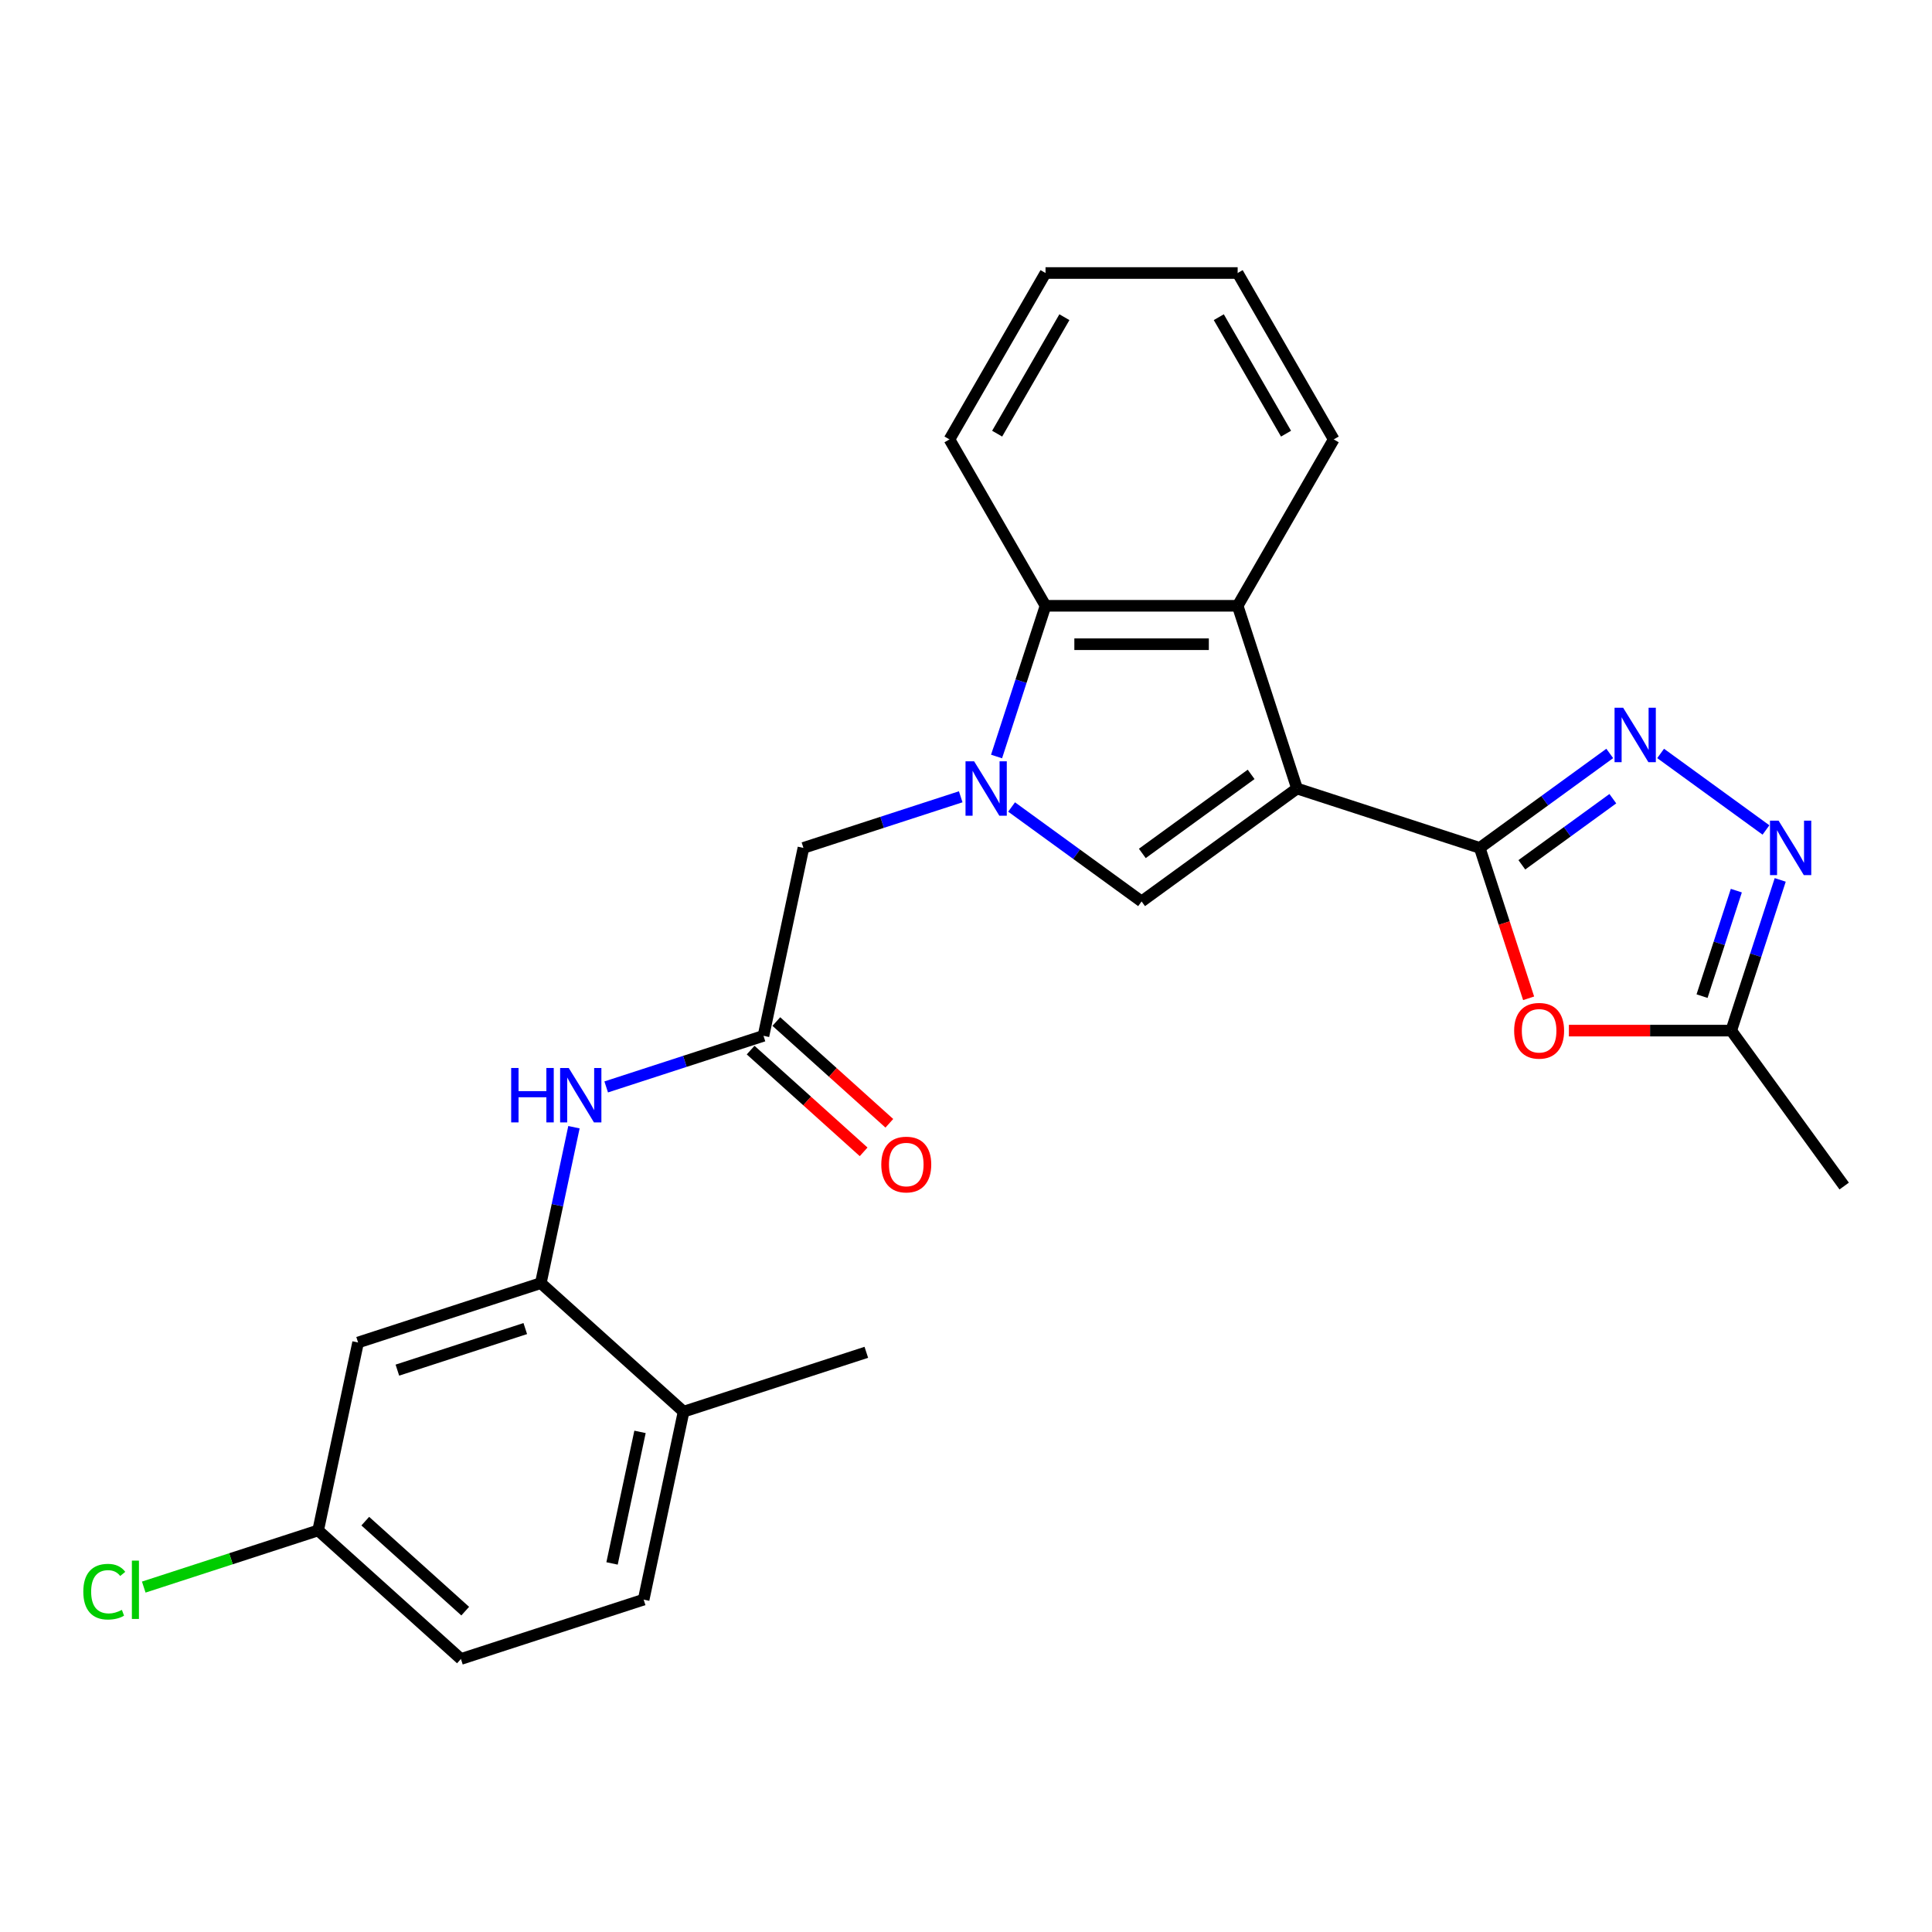 <?xml version='1.0' encoding='iso-8859-1'?>
<svg version='1.1' baseProfile='full'
              xmlns='http://www.w3.org/2000/svg'
                      xmlns:rdkit='http://www.rdkit.org/xml'
                      xmlns:xlink='http://www.w3.org/1999/xlink'
                  xml:space='preserve'
width='1000px' height='1000px' viewBox='0 0 1000 1000'>
<!-- END OF HEADER -->
<rect style='opacity:1.0;fill:#FFFFFF;stroke:none' width='1000' height='1000' x='0' y='0'> </rect>
<path class='bond-0' d='M 671.339,408.136 L 765.917,438.867' style='fill:none;fill-rule:evenodd;stroke:#000000;stroke-width:6px;stroke-linecap:butt;stroke-linejoin:miter;stroke-opacity:1' />
<path class='bond-2' d='M 671.339,408.136 L 590.886,466.589' style='fill:none;fill-rule:evenodd;stroke:#000000;stroke-width:6px;stroke-linecap:butt;stroke-linejoin:miter;stroke-opacity:1' />
<path class='bond-2' d='M 647.58,400.814 L 591.263,441.73' style='fill:none;fill-rule:evenodd;stroke:#000000;stroke-width:6px;stroke-linecap:butt;stroke-linejoin:miter;stroke-opacity:1' />
<path class='bond-4' d='M 671.339,408.136 L 640.608,313.558' style='fill:none;fill-rule:evenodd;stroke:#000000;stroke-width:6px;stroke-linecap:butt;stroke-linejoin:miter;stroke-opacity:1' />
<path class='bond-3' d='M 765.917,438.867 L 799.56,414.423' style='fill:none;fill-rule:evenodd;stroke:#000000;stroke-width:6px;stroke-linecap:butt;stroke-linejoin:miter;stroke-opacity:1' />
<path class='bond-3' d='M 799.56,414.423 L 833.203,389.98' style='fill:none;fill-rule:evenodd;stroke:#0000FF;stroke-width:6px;stroke-linecap:butt;stroke-linejoin:miter;stroke-opacity:1' />
<path class='bond-3' d='M 787.7,447.624 L 811.251,430.514' style='fill:none;fill-rule:evenodd;stroke:#000000;stroke-width:6px;stroke-linecap:butt;stroke-linejoin:miter;stroke-opacity:1' />
<path class='bond-3' d='M 811.251,430.514 L 834.801,413.404' style='fill:none;fill-rule:evenodd;stroke:#0000FF;stroke-width:6px;stroke-linecap:butt;stroke-linejoin:miter;stroke-opacity:1' />
<path class='bond-5' d='M 765.917,438.867 L 778.565,477.792' style='fill:none;fill-rule:evenodd;stroke:#000000;stroke-width:6px;stroke-linecap:butt;stroke-linejoin:miter;stroke-opacity:1' />
<path class='bond-5' d='M 778.565,477.792 L 791.212,516.718' style='fill:none;fill-rule:evenodd;stroke:#FF0000;stroke-width:6px;stroke-linecap:butt;stroke-linejoin:miter;stroke-opacity:1' />
<path class='bond-1' d='M 523.599,417.702 L 557.242,442.146' style='fill:none;fill-rule:evenodd;stroke:#0000FF;stroke-width:6px;stroke-linecap:butt;stroke-linejoin:miter;stroke-opacity:1' />
<path class='bond-1' d='M 557.242,442.146 L 590.886,466.589' style='fill:none;fill-rule:evenodd;stroke:#000000;stroke-width:6px;stroke-linecap:butt;stroke-linejoin:miter;stroke-opacity:1' />
<path class='bond-12' d='M 497.266,412.414 L 456.56,425.641' style='fill:none;fill-rule:evenodd;stroke:#0000FF;stroke-width:6px;stroke-linecap:butt;stroke-linejoin:miter;stroke-opacity:1' />
<path class='bond-12' d='M 456.56,425.641 L 415.854,438.867' style='fill:none;fill-rule:evenodd;stroke:#000000;stroke-width:6px;stroke-linecap:butt;stroke-linejoin:miter;stroke-opacity:1' />
<path class='bond-26' d='M 515.816,391.569 L 528.489,352.563' style='fill:none;fill-rule:evenodd;stroke:#0000FF;stroke-width:6px;stroke-linecap:butt;stroke-linejoin:miter;stroke-opacity:1' />
<path class='bond-26' d='M 528.489,352.563 L 541.163,313.558' style='fill:none;fill-rule:evenodd;stroke:#000000;stroke-width:6px;stroke-linecap:butt;stroke-linejoin:miter;stroke-opacity:1' />
<path class='bond-6' d='M 859.537,389.98 L 914.063,429.596' style='fill:none;fill-rule:evenodd;stroke:#0000FF;stroke-width:6px;stroke-linecap:butt;stroke-linejoin:miter;stroke-opacity:1' />
<path class='bond-7' d='M 640.608,313.558 L 541.163,313.558' style='fill:none;fill-rule:evenodd;stroke:#000000;stroke-width:6px;stroke-linecap:butt;stroke-linejoin:miter;stroke-opacity:1' />
<path class='bond-7' d='M 625.691,333.447 L 556.08,333.447' style='fill:none;fill-rule:evenodd;stroke:#000000;stroke-width:6px;stroke-linecap:butt;stroke-linejoin:miter;stroke-opacity:1' />
<path class='bond-20' d='M 640.608,313.558 L 690.331,227.436' style='fill:none;fill-rule:evenodd;stroke:#000000;stroke-width:6px;stroke-linecap:butt;stroke-linejoin:miter;stroke-opacity:1' />
<path class='bond-8' d='M 812.061,533.445 L 854.077,533.445' style='fill:none;fill-rule:evenodd;stroke:#FF0000;stroke-width:6px;stroke-linecap:butt;stroke-linejoin:miter;stroke-opacity:1' />
<path class='bond-8' d='M 854.077,533.445 L 896.093,533.445' style='fill:none;fill-rule:evenodd;stroke:#000000;stroke-width:6px;stroke-linecap:butt;stroke-linejoin:miter;stroke-opacity:1' />
<path class='bond-27' d='M 921.44,455.434 L 908.766,494.44' style='fill:none;fill-rule:evenodd;stroke:#0000FF;stroke-width:6px;stroke-linecap:butt;stroke-linejoin:miter;stroke-opacity:1' />
<path class='bond-27' d='M 908.766,494.44 L 896.093,533.445' style='fill:none;fill-rule:evenodd;stroke:#000000;stroke-width:6px;stroke-linecap:butt;stroke-linejoin:miter;stroke-opacity:1' />
<path class='bond-27' d='M 898.722,460.99 L 889.851,488.294' style='fill:none;fill-rule:evenodd;stroke:#0000FF;stroke-width:6px;stroke-linecap:butt;stroke-linejoin:miter;stroke-opacity:1' />
<path class='bond-27' d='M 889.851,488.294 L 880.979,515.597' style='fill:none;fill-rule:evenodd;stroke:#000000;stroke-width:6px;stroke-linecap:butt;stroke-linejoin:miter;stroke-opacity:1' />
<path class='bond-21' d='M 541.163,313.558 L 491.44,227.436' style='fill:none;fill-rule:evenodd;stroke:#000000;stroke-width:6px;stroke-linecap:butt;stroke-linejoin:miter;stroke-opacity:1' />
<path class='bond-22' d='M 896.093,533.445 L 954.545,613.898' style='fill:none;fill-rule:evenodd;stroke:#000000;stroke-width:6px;stroke-linecap:butt;stroke-linejoin:miter;stroke-opacity:1' />
<path class='bond-9' d='M 279.924,664.142 L 288.501,623.789' style='fill:none;fill-rule:evenodd;stroke:#000000;stroke-width:6px;stroke-linecap:butt;stroke-linejoin:miter;stroke-opacity:1' />
<path class='bond-9' d='M 288.501,623.789 L 297.078,583.437' style='fill:none;fill-rule:evenodd;stroke:#0000FF;stroke-width:6px;stroke-linecap:butt;stroke-linejoin:miter;stroke-opacity:1' />
<path class='bond-13' d='M 279.924,664.142 L 185.346,694.872' style='fill:none;fill-rule:evenodd;stroke:#000000;stroke-width:6px;stroke-linecap:butt;stroke-linejoin:miter;stroke-opacity:1' />
<path class='bond-13' d='M 271.883,687.667 L 205.678,709.178' style='fill:none;fill-rule:evenodd;stroke:#000000;stroke-width:6px;stroke-linecap:butt;stroke-linejoin:miter;stroke-opacity:1' />
<path class='bond-14' d='M 279.924,664.142 L 353.826,730.684' style='fill:none;fill-rule:evenodd;stroke:#000000;stroke-width:6px;stroke-linecap:butt;stroke-linejoin:miter;stroke-opacity:1' />
<path class='bond-10' d='M 395.178,536.139 L 415.854,438.867' style='fill:none;fill-rule:evenodd;stroke:#000000;stroke-width:6px;stroke-linecap:butt;stroke-linejoin:miter;stroke-opacity:1' />
<path class='bond-11' d='M 395.178,536.139 L 354.472,549.365' style='fill:none;fill-rule:evenodd;stroke:#000000;stroke-width:6px;stroke-linecap:butt;stroke-linejoin:miter;stroke-opacity:1' />
<path class='bond-11' d='M 354.472,549.365 L 313.766,562.591' style='fill:none;fill-rule:evenodd;stroke:#0000FF;stroke-width:6px;stroke-linecap:butt;stroke-linejoin:miter;stroke-opacity:1' />
<path class='bond-15' d='M 388.524,543.529 L 417.768,569.861' style='fill:none;fill-rule:evenodd;stroke:#000000;stroke-width:6px;stroke-linecap:butt;stroke-linejoin:miter;stroke-opacity:1' />
<path class='bond-15' d='M 417.768,569.861 L 447.012,596.193' style='fill:none;fill-rule:evenodd;stroke:#FF0000;stroke-width:6px;stroke-linecap:butt;stroke-linejoin:miter;stroke-opacity:1' />
<path class='bond-15' d='M 401.832,528.749 L 431.077,555.08' style='fill:none;fill-rule:evenodd;stroke:#000000;stroke-width:6px;stroke-linecap:butt;stroke-linejoin:miter;stroke-opacity:1' />
<path class='bond-15' d='M 431.077,555.08 L 460.321,581.412' style='fill:none;fill-rule:evenodd;stroke:#FF0000;stroke-width:6px;stroke-linecap:butt;stroke-linejoin:miter;stroke-opacity:1' />
<path class='bond-17' d='M 185.346,694.872 L 164.67,792.145' style='fill:none;fill-rule:evenodd;stroke:#000000;stroke-width:6px;stroke-linecap:butt;stroke-linejoin:miter;stroke-opacity:1' />
<path class='bond-16' d='M 353.826,730.684 L 333.151,827.956' style='fill:none;fill-rule:evenodd;stroke:#000000;stroke-width:6px;stroke-linecap:butt;stroke-linejoin:miter;stroke-opacity:1' />
<path class='bond-16' d='M 331.271,741.14 L 316.797,809.23' style='fill:none;fill-rule:evenodd;stroke:#000000;stroke-width:6px;stroke-linecap:butt;stroke-linejoin:miter;stroke-opacity:1' />
<path class='bond-23' d='M 353.826,730.684 L 448.405,699.954' style='fill:none;fill-rule:evenodd;stroke:#000000;stroke-width:6px;stroke-linecap:butt;stroke-linejoin:miter;stroke-opacity:1' />
<path class='bond-18' d='M 333.151,827.956 L 238.572,858.687' style='fill:none;fill-rule:evenodd;stroke:#000000;stroke-width:6px;stroke-linecap:butt;stroke-linejoin:miter;stroke-opacity:1' />
<path class='bond-19' d='M 164.67,792.145 L 119.539,806.809' style='fill:none;fill-rule:evenodd;stroke:#000000;stroke-width:6px;stroke-linecap:butt;stroke-linejoin:miter;stroke-opacity:1' />
<path class='bond-19' d='M 119.539,806.809 L 74.407,821.473' style='fill:none;fill-rule:evenodd;stroke:#00CC00;stroke-width:6px;stroke-linecap:butt;stroke-linejoin:miter;stroke-opacity:1' />
<path class='bond-29' d='M 164.67,792.145 L 238.572,858.687' style='fill:none;fill-rule:evenodd;stroke:#000000;stroke-width:6px;stroke-linecap:butt;stroke-linejoin:miter;stroke-opacity:1' />
<path class='bond-29' d='M 189.064,787.345 L 240.795,833.925' style='fill:none;fill-rule:evenodd;stroke:#000000;stroke-width:6px;stroke-linecap:butt;stroke-linejoin:miter;stroke-opacity:1' />
<path class='bond-24' d='M 690.331,227.436 L 640.608,141.313' style='fill:none;fill-rule:evenodd;stroke:#000000;stroke-width:6px;stroke-linecap:butt;stroke-linejoin:miter;stroke-opacity:1' />
<path class='bond-24' d='M 665.648,224.462 L 630.842,164.176' style='fill:none;fill-rule:evenodd;stroke:#000000;stroke-width:6px;stroke-linecap:butt;stroke-linejoin:miter;stroke-opacity:1' />
<path class='bond-28' d='M 491.44,227.436 L 541.163,141.313' style='fill:none;fill-rule:evenodd;stroke:#000000;stroke-width:6px;stroke-linecap:butt;stroke-linejoin:miter;stroke-opacity:1' />
<path class='bond-28' d='M 516.123,224.462 L 550.929,164.176' style='fill:none;fill-rule:evenodd;stroke:#000000;stroke-width:6px;stroke-linecap:butt;stroke-linejoin:miter;stroke-opacity:1' />
<path class='bond-25' d='M 640.608,141.313 L 541.163,141.313' style='fill:none;fill-rule:evenodd;stroke:#000000;stroke-width:6px;stroke-linecap:butt;stroke-linejoin:miter;stroke-opacity:1' />
<path  class='atom-2' d='M 504.207 394.055
L 513.436 408.972
Q 514.351 410.443, 515.822 413.109
Q 517.294 415.774, 517.374 415.933
L 517.374 394.055
L 521.113 394.055
L 521.113 422.218
L 517.254 422.218
L 507.35 405.909
Q 506.196 403.999, 504.963 401.812
Q 503.77 399.624, 503.412 398.948
L 503.412 422.218
L 499.752 422.218
L 499.752 394.055
L 504.207 394.055
' fill='#0000FF'/>
<path  class='atom-4' d='M 840.145 366.333
L 849.373 381.249
Q 850.288 382.721, 851.76 385.386
Q 853.232 388.052, 853.311 388.211
L 853.311 366.333
L 857.051 366.333
L 857.051 394.496
L 853.192 394.496
L 843.287 378.187
Q 842.134 376.277, 840.901 374.089
Q 839.707 371.902, 839.349 371.225
L 839.349 394.496
L 835.69 394.496
L 835.69 366.333
L 840.145 366.333
' fill='#0000FF'/>
<path  class='atom-6' d='M 783.719 533.525
Q 783.719 526.762, 787.061 522.983
Q 790.402 519.204, 796.647 519.204
Q 802.892 519.204, 806.234 522.983
Q 809.575 526.762, 809.575 533.525
Q 809.575 540.366, 806.194 544.265
Q 802.813 548.123, 796.647 548.123
Q 790.442 548.123, 787.061 544.265
Q 783.719 540.406, 783.719 533.525
M 796.647 544.941
Q 800.943 544.941, 803.25 542.077
Q 805.597 539.173, 805.597 533.525
Q 805.597 527.995, 803.25 525.211
Q 800.943 522.387, 796.647 522.387
Q 792.351 522.387, 790.004 525.171
Q 787.697 527.956, 787.697 533.525
Q 787.697 539.213, 790.004 542.077
Q 792.351 544.941, 796.647 544.941
' fill='#FF0000'/>
<path  class='atom-7' d='M 920.598 424.785
L 929.826 439.702
Q 930.741 441.174, 932.213 443.839
Q 933.685 446.504, 933.764 446.663
L 933.764 424.785
L 937.504 424.785
L 937.504 452.948
L 933.645 452.948
L 923.74 436.639
Q 922.587 434.73, 921.354 432.542
Q 920.16 430.354, 919.802 429.678
L 919.802 452.948
L 916.143 452.948
L 916.143 424.785
L 920.598 424.785
' fill='#0000FF'/>
<path  class='atom-12' d='M 264.581 552.788
L 268.399 552.788
L 268.399 564.761
L 282.799 564.761
L 282.799 552.788
L 286.618 552.788
L 286.618 580.951
L 282.799 580.951
L 282.799 567.943
L 268.399 567.943
L 268.399 580.951
L 264.581 580.951
L 264.581 552.788
' fill='#0000FF'/>
<path  class='atom-12' d='M 294.375 552.788
L 303.603 567.705
Q 304.518 569.177, 305.99 571.842
Q 307.462 574.507, 307.541 574.666
L 307.541 552.788
L 311.28 552.788
L 311.28 580.951
L 307.422 580.951
L 297.517 564.642
Q 296.363 562.733, 295.13 560.545
Q 293.937 558.357, 293.579 557.681
L 293.579 580.951
L 289.919 580.951
L 289.919 552.788
L 294.375 552.788
' fill='#0000FF'/>
<path  class='atom-16' d='M 456.153 602.761
Q 456.153 595.998, 459.494 592.219
Q 462.835 588.441, 469.081 588.441
Q 475.326 588.441, 478.667 592.219
Q 482.009 595.998, 482.009 602.761
Q 482.009 609.603, 478.627 613.501
Q 475.246 617.359, 469.081 617.359
Q 462.875 617.359, 459.494 613.501
Q 456.153 609.642, 456.153 602.761
M 469.081 614.177
Q 473.377 614.177, 475.684 611.313
Q 478.031 608.409, 478.031 602.761
Q 478.031 597.232, 475.684 594.447
Q 473.377 591.623, 469.081 591.623
Q 464.785 591.623, 462.438 594.407
Q 460.131 597.192, 460.131 602.761
Q 460.131 608.449, 462.438 611.313
Q 464.785 614.177, 469.081 614.177
' fill='#FF0000'/>
<path  class='atom-20' d='M 43.122 823.85
Q 43.122 816.849, 46.384 813.189
Q 49.685 809.49, 55.93 809.49
Q 61.738 809.49, 64.841 813.587
L 62.215 815.735
Q 59.948 812.751, 55.93 812.751
Q 51.674 812.751, 49.407 815.615
Q 47.179 818.44, 47.179 823.85
Q 47.179 829.419, 49.486 832.283
Q 51.833 835.147, 56.368 835.147
Q 59.471 835.147, 63.09 833.277
L 64.204 836.26
Q 62.733 837.215, 60.505 837.772
Q 58.277 838.329, 55.811 838.329
Q 49.685 838.329, 46.384 834.59
Q 43.122 830.851, 43.122 823.85
' fill='#00CC00'/>
<path  class='atom-20' d='M 68.262 807.779
L 71.921 807.779
L 71.921 837.971
L 68.262 837.971
L 68.262 807.779
' fill='#00CC00'/>
</svg>
